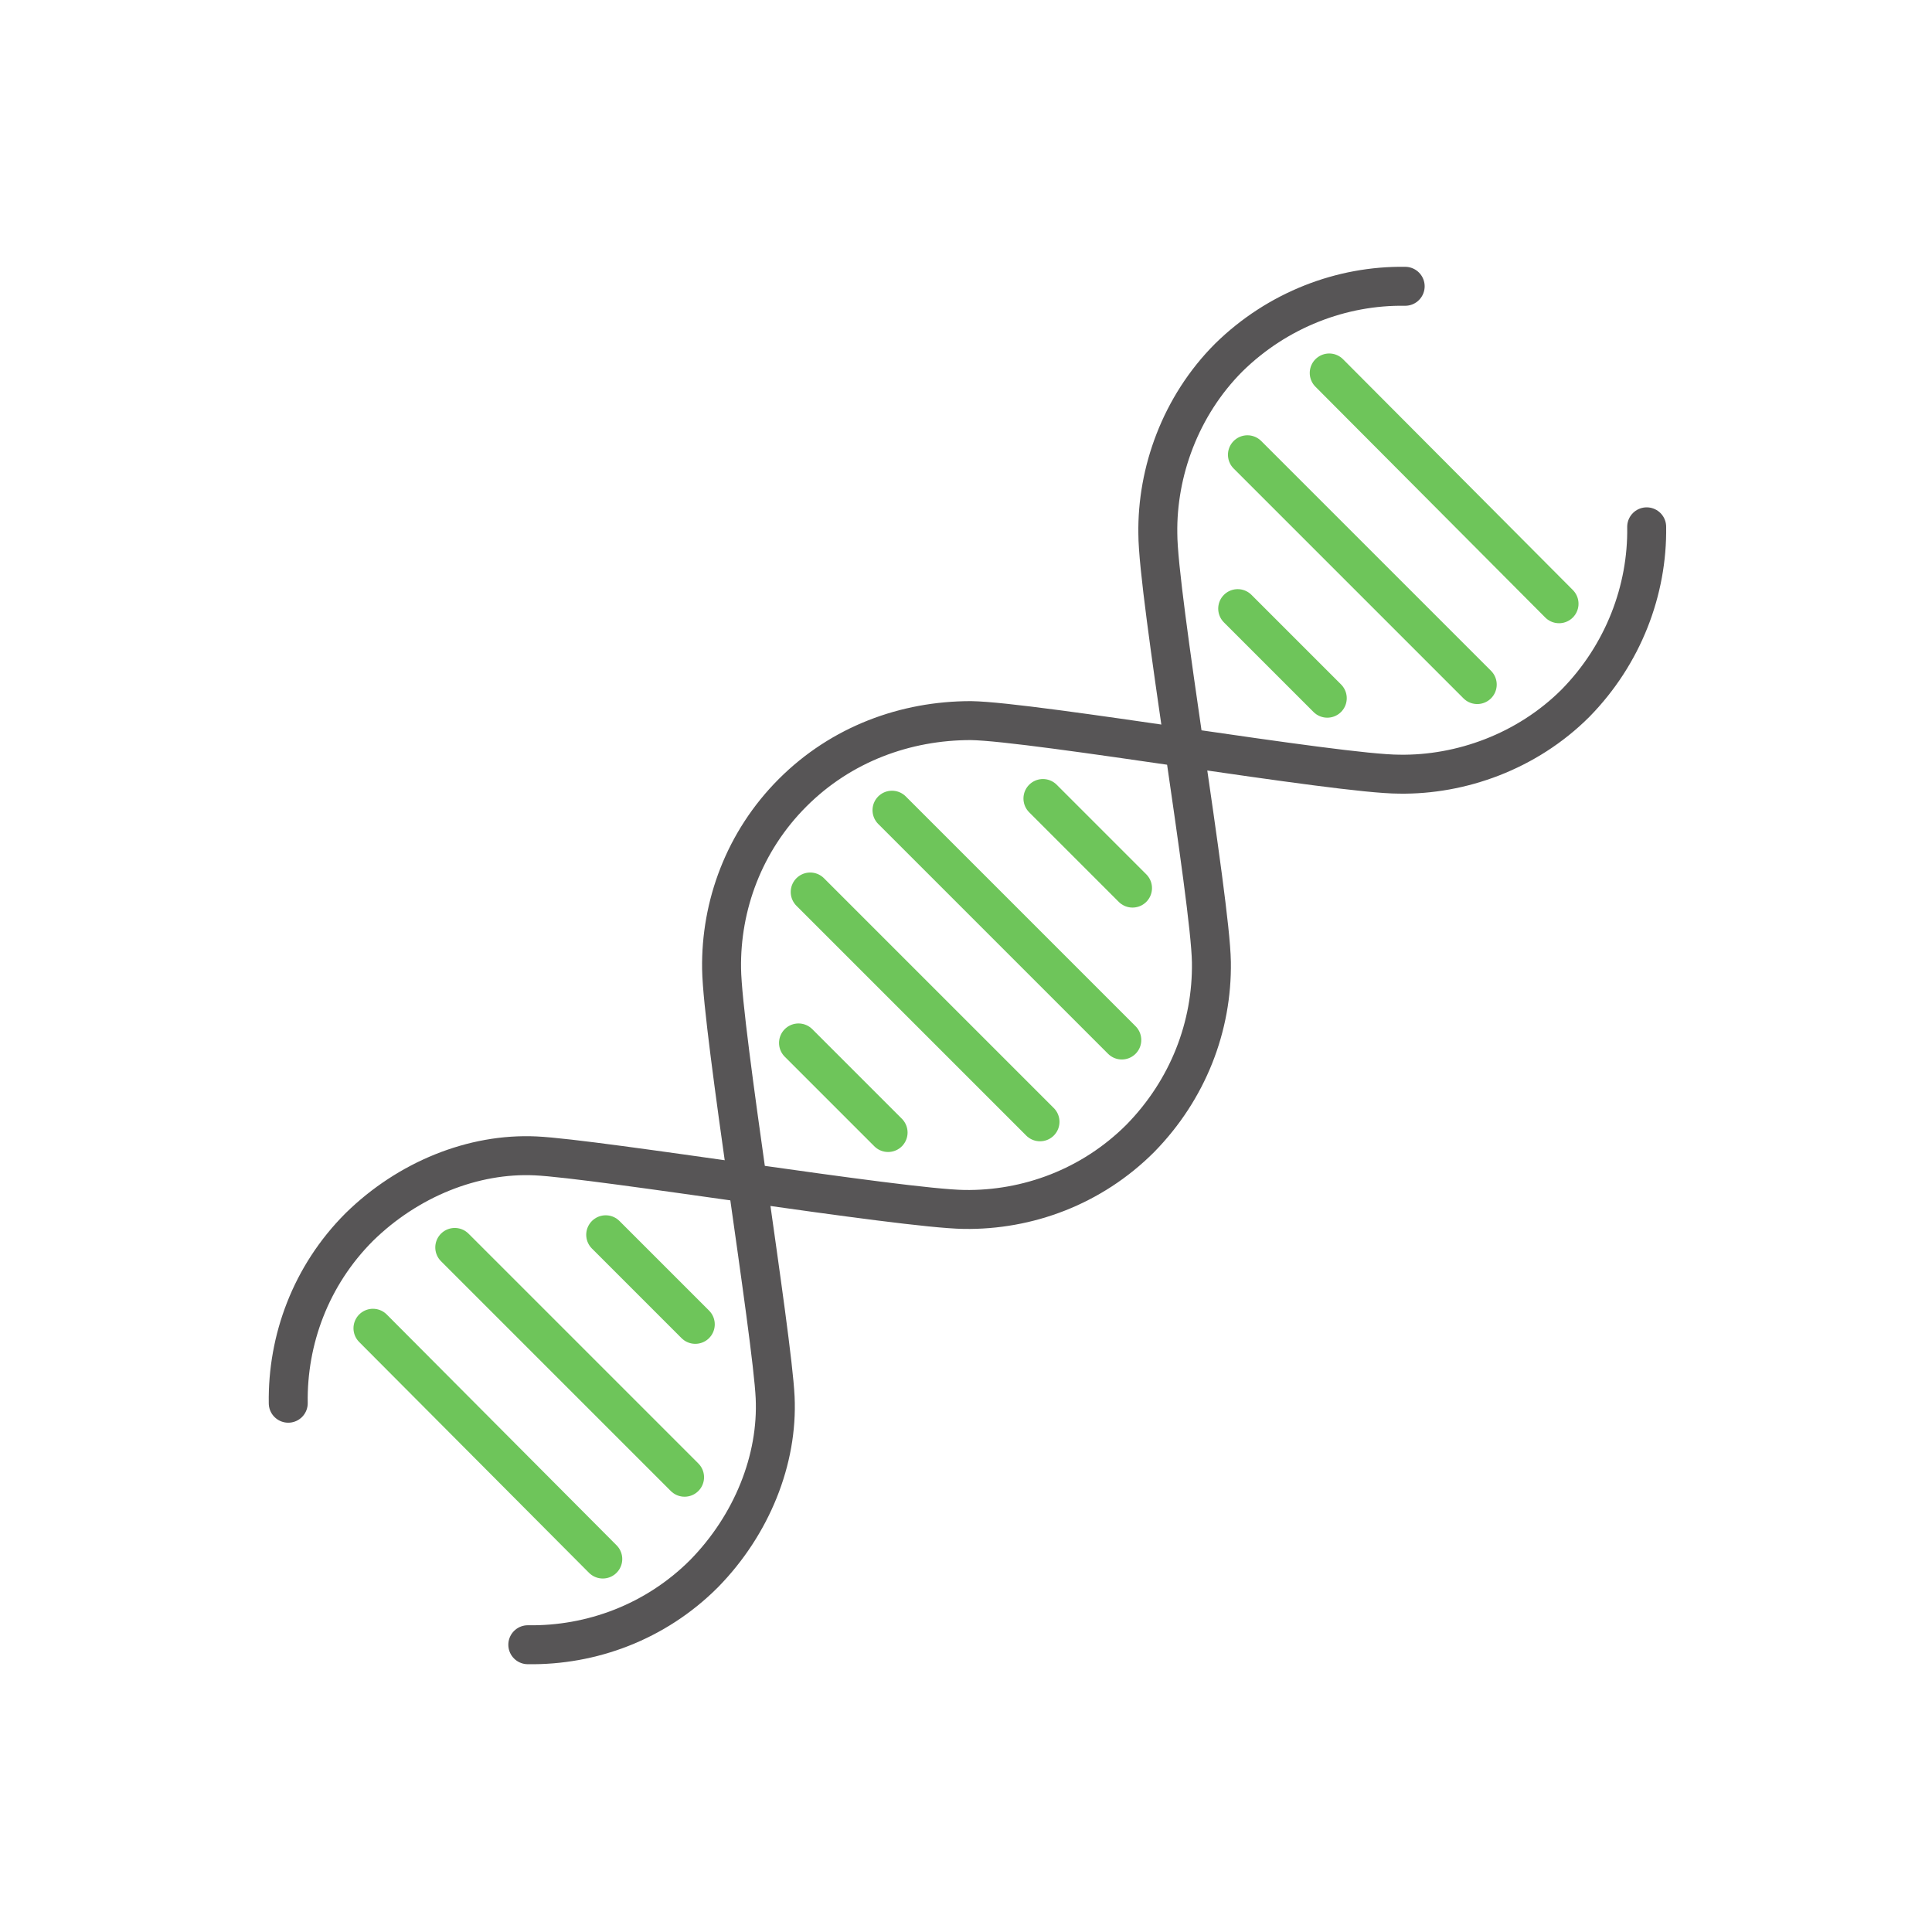<svg xmlns="http://www.w3.org/2000/svg" xmlns:xlink="http://www.w3.org/1999/xlink" id="Ebene_1" x="0px" y="0px" viewBox="0 0 198.4 198.4" style="enable-background:new 0 0 198.4 198.4;" xml:space="preserve">
<style type="text/css">
	.st0{fill:none;stroke:#575556;stroke-width:4;stroke-linecap:round;stroke-linejoin:round;}
	.st1{fill:none;stroke:#6EC55A;stroke-width:4;stroke-linecap:round;stroke-linejoin:round;}
</style>
<g>
	<path class="st0" d="M169.1,54.1c0.1,6.5-2.4,13.1-7.3,18.1c-5,5-11.8,7.4-18.1,7.3c-6.3,0-37.5-5.4-44-5.5   C93,74,86.4,76.4,81.4,81.4c-5,5-7.4,11.6-7.3,18.1c0.1,6.5,5.2,37.6,5.5,44c0.3,6.4-2.4,13.1-7.3,18.1c-5,5-11.6,7.4-18.1,7.3"></path>
	<path class="st0" d="M144.3,29.4c-6.5-0.1-13.1,2.4-18.1,7.3c-5,5-7.4,11.8-7.3,18.1c0,6.3,5.4,37.5,5.5,44   c0.1,6.6-2.4,13.1-7.3,18.1c-5,5-11.6,7.4-18.1,7.3c-6.5-0.1-37.6-5.2-44-5.5c-6.4-0.3-13.1,2.4-18.1,7.3c-5,5-7.4,11.6-7.3,18.1"></path>
</g>
<line class="st1" x1="91.6" y1="83.2" x2="115.2" y2="106.8"></line>
<line class="st1" x1="83.2" y1="91.6" x2="106.8" y2="115.2"></line>
<line class="st1" x1="82" y1="107.1" x2="91.2" y2="116.3"></line>
<line class="st1" x1="107.1" y1="82" x2="116.3" y2="91.2"></line>
<line class="st1" x1="136.5" y1="38.3" x2="160.1" y2="62"></line>
<line class="st1" x1="128.1" y1="46.7" x2="151.7" y2="70.3"></line>
<line class="st1" x1="127.1" y1="62.5" x2="136.3" y2="71.7"></line>
<line class="st1" x1="46.7" y1="128.1" x2="70.3" y2="151.7"></line>
<line class="st1" x1="38.3" y1="136.4" x2="61.9" y2="160.1"></line>
<line class="st1" x1="62.2" y1="126.8" x2="71.4" y2="136"></line>
</svg>